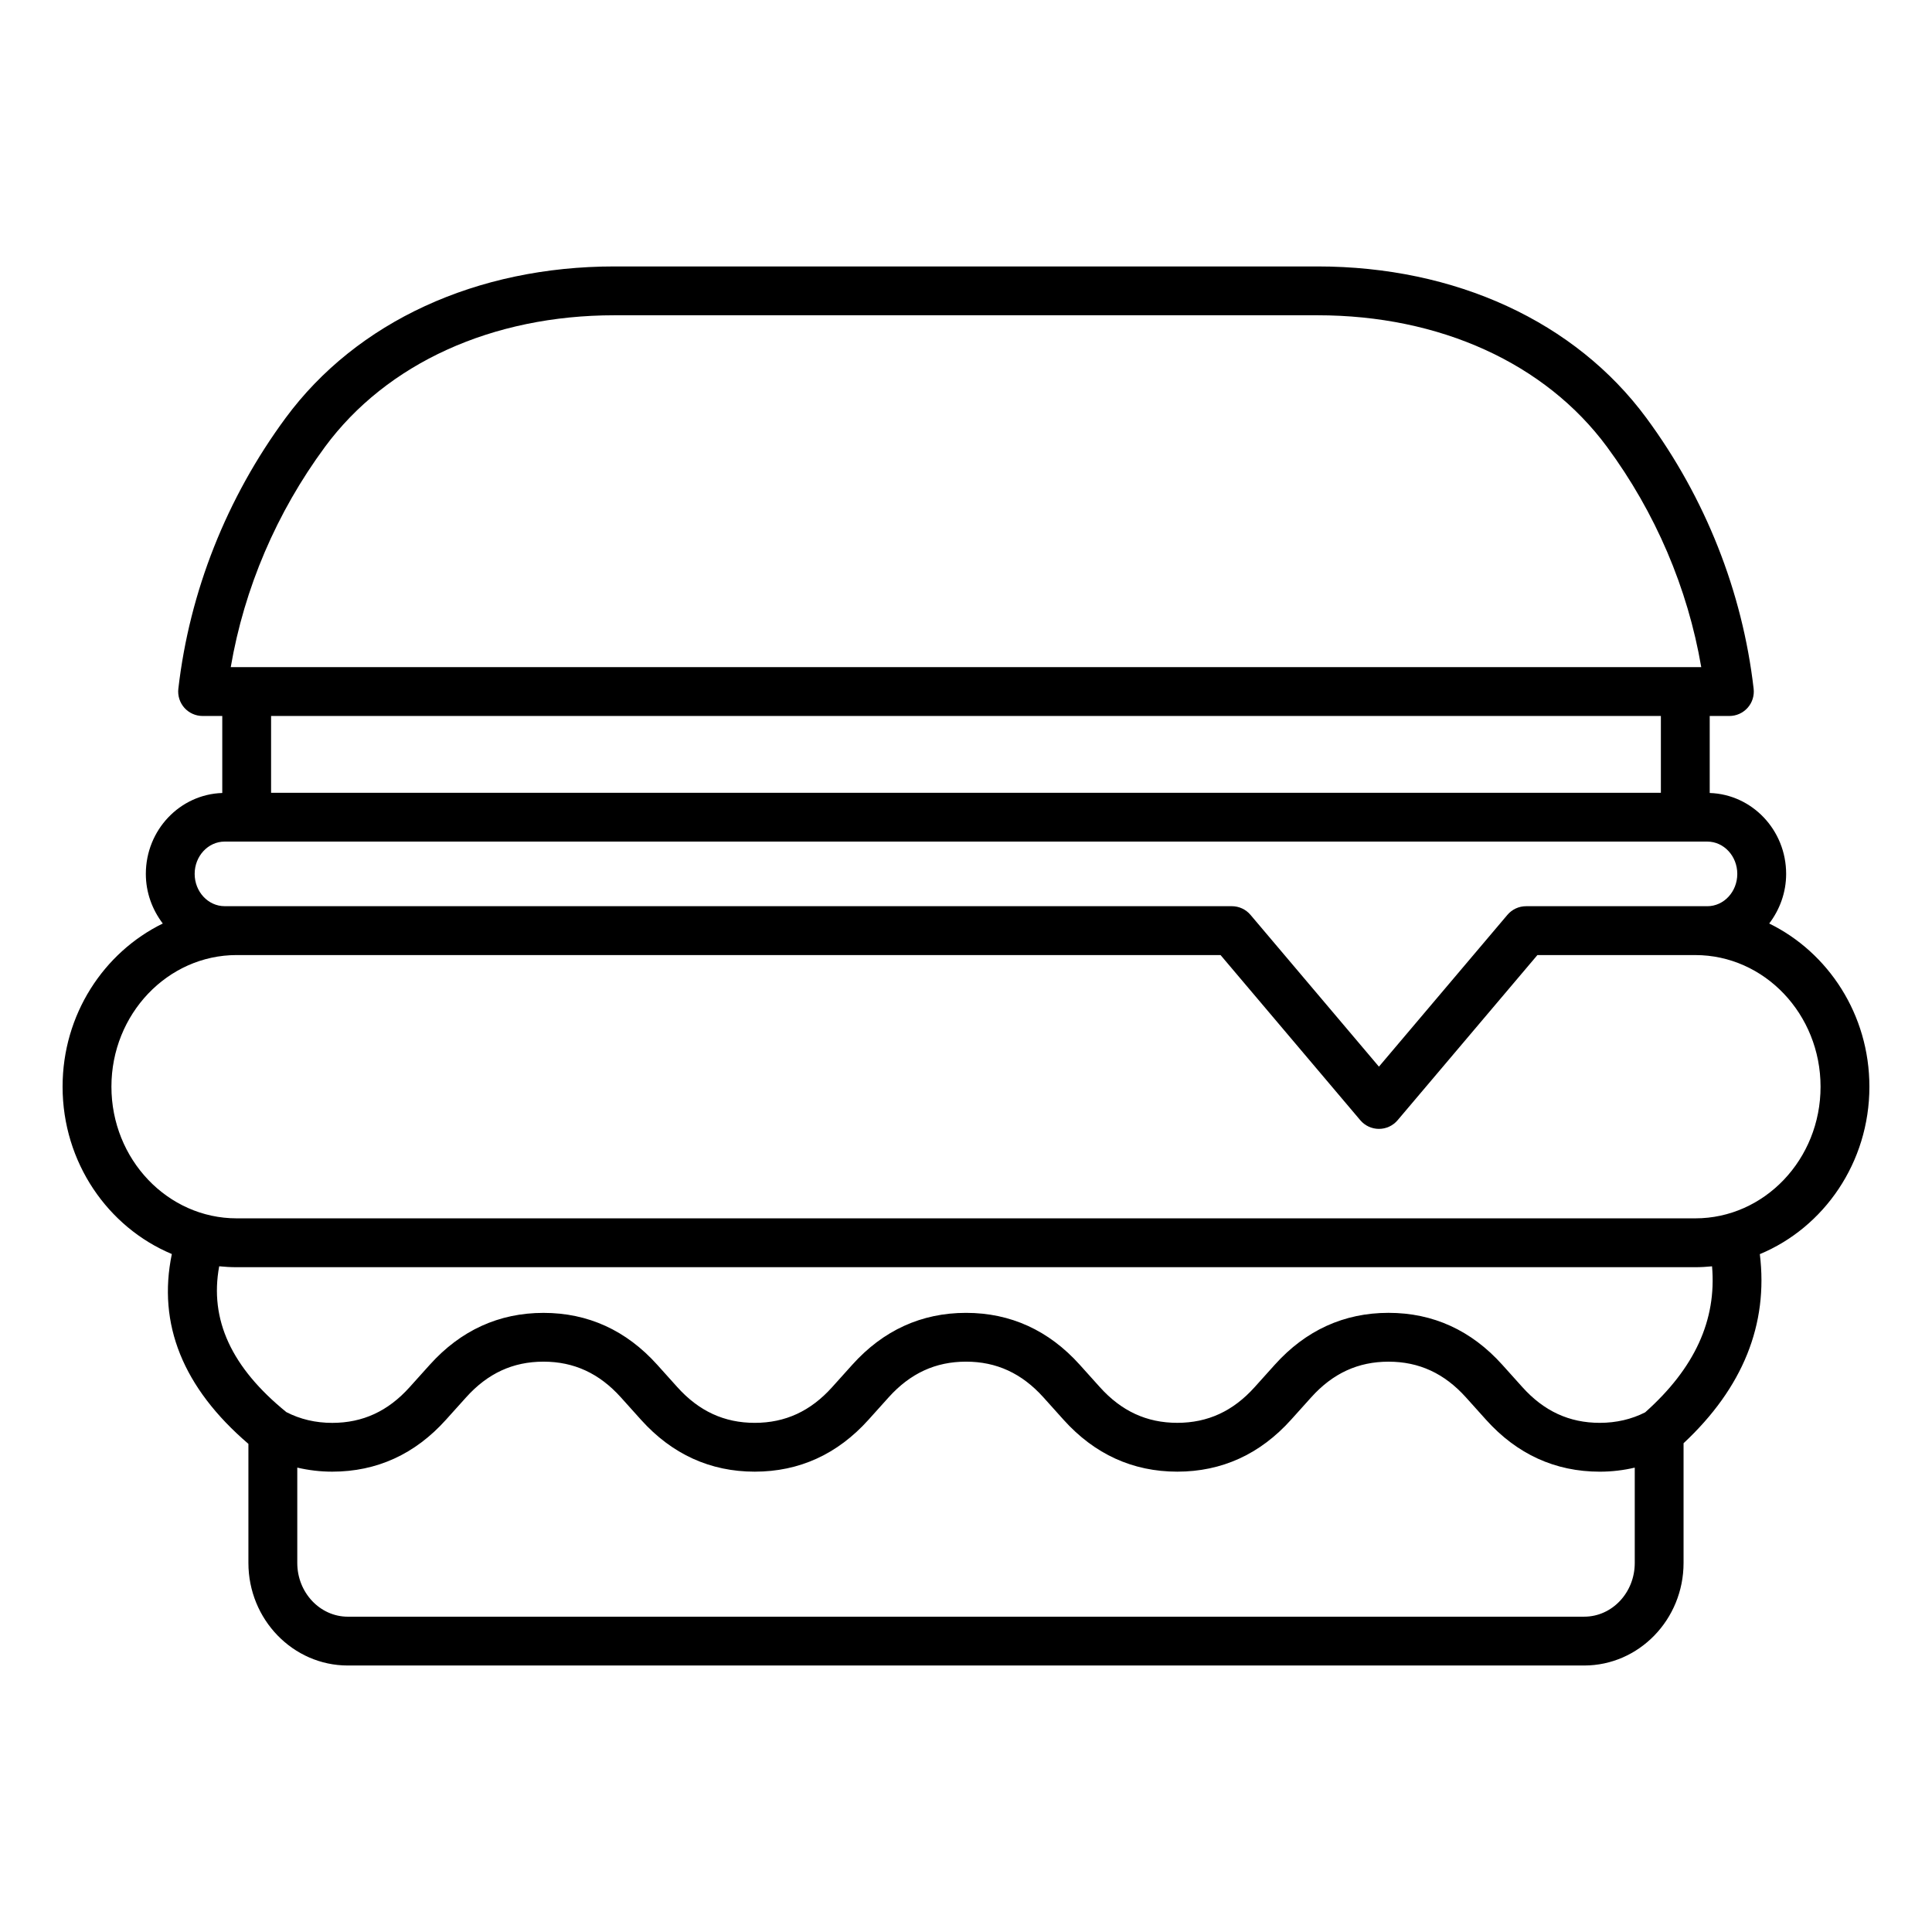 <?xml version="1.0" encoding="UTF-8"?>
<!-- Uploaded to: SVG Find, www.svgfind.com, Generator: SVG Find Mixer Tools -->
<svg fill="#000000" width="800px" height="800px" version="1.1" viewBox="144 144 512 512" xmlns="http://www.w3.org/2000/svg">
 <path d="m639.41 431.98c0-19.102-10.891-35.582-26.551-43.238 2.766-3.648 4.488-8.176 4.488-13.152 0-11.629-9.035-21.082-20.254-21.438v-20.41h5.215c1.848 0 3.602-0.789 4.832-2.168 1.227-1.375 1.805-3.211 1.594-5.047-2.969-25.77-12.805-50.586-28.438-71.777-18.828-25.512-50.59-40.141-87.137-40.141h-186.32c-36.547 0-68.309 14.633-87.137 40.141-15.633 21.191-25.469 46.008-28.438 71.777-0.211 1.832 0.371 3.668 1.594 5.047 1.227 1.375 2.984 2.168 4.832 2.168h5.215v20.41c-11.219 0.355-20.254 9.805-20.254 21.438 0 4.977 1.723 9.504 4.488 13.152-15.66 7.656-26.551 24.137-26.551 43.238 0 20.074 12.008 37.266 28.953 44.352-3.852 18.566 2.953 35.449 20.293 50.309v31.551c0 14.988 11.82 27.184 26.34 27.184h327.65c14.52 0 26.34-12.195 26.34-27.184v-31.719c15.723-14.688 22.5-31.516 20.211-50.113 16.988-7.055 29.039-24.273 29.039-44.379zm-409.3-169.54c16.363-22.172 44.324-34.891 76.727-34.891h186.32c32.402 0 60.363 12.715 76.727 34.891 12.824 17.387 21.387 37.434 24.965 58.363h-389.7c3.582-20.934 12.141-40.977 24.965-58.363zm354.04 71.305v20.348h-368.31v-20.348zm-380.61 33.285h392.91c4.387 0 7.949 3.84 7.949 8.566 0 4.723-3.562 8.559-7.949 8.559h-48.031c-1.906 0-3.711 0.84-4.938 2.289l-34.051 40.23-34.039-40.23c-1.227-1.453-3.039-2.293-4.945-2.293l-266.91-0.004c-4.387 0-7.949-3.84-7.949-8.559s3.566-8.559 7.949-8.559zm360.29 205.41h-327.65c-7.383 0-13.398-6.391-13.398-14.242v-25.266c2.977 0.691 6.062 1.074 9.262 1.074 11.797 0 21.941-4.629 30.133-13.75l5.344-5.941c5.719-6.367 12.426-9.461 20.508-9.461s14.789 3.098 20.516 9.469l5.328 5.93c8.203 9.125 18.344 13.754 30.141 13.754s21.941-4.629 30.141-13.75l5.336-5.934c5.731-6.375 12.438-9.469 20.52-9.469s14.789 3.098 20.516 9.469l5.328 5.93c8.203 9.125 18.344 13.754 30.141 13.754s21.941-4.629 30.141-13.75l5.336-5.934c5.719-6.367 12.426-9.461 20.508-9.461s14.789 3.098 20.516 9.469l5.328 5.93c8.199 9.125 18.336 13.754 30.141 13.754 3.195 0 6.289-0.379 9.262-1.074v25.266c0.004 7.844-6.004 14.234-13.391 14.234zm16.164-54.156c-3.633 1.848-7.68 2.785-12.035 2.785-8.082 0-14.793-3.098-20.516-9.469l-5.328-5.93c-8.203-9.125-18.344-13.754-30.141-13.754s-21.941 4.629-30.141 13.754l-5.336 5.934c-5.715 6.367-12.426 9.461-20.508 9.461s-14.793-3.098-20.516-9.461l-5.328-5.93c-8.203-9.125-18.344-13.754-30.141-13.754s-21.941 4.629-30.141 13.754l-5.336 5.934c-5.715 6.367-12.426 9.461-20.508 9.461s-14.793-3.098-20.516-9.461l-5.328-5.93c-8.203-9.125-18.344-13.754-30.141-13.754s-21.941 4.629-30.141 13.754l-5.344 5.941c-5.715 6.367-12.422 9.457-20.504 9.457-4.414 0-8.5-0.961-12.16-2.852-14.57-11.836-20.41-24.527-17.797-38.645 1.527 0.156 3.07 0.242 4.633 0.242h386.54c1.5 0 2.984-0.09 4.449-0.234 1.234 14.281-4.606 27-17.723 38.695zm13.285-51.41h-386.55c-18.309 0-33.199-15.648-33.199-34.891 0-19.234 14.895-34.883 33.199-34.883h0.02 260.71l37.035 43.773c1.227 1.453 3.039 2.293 4.945 2.293s3.711-0.84 4.938-2.289l37.051-43.773h41.82 0.02c18.309 0 33.199 15.648 33.199 34.891 0.012 19.227-14.883 34.879-33.188 34.879z"/>
</svg>